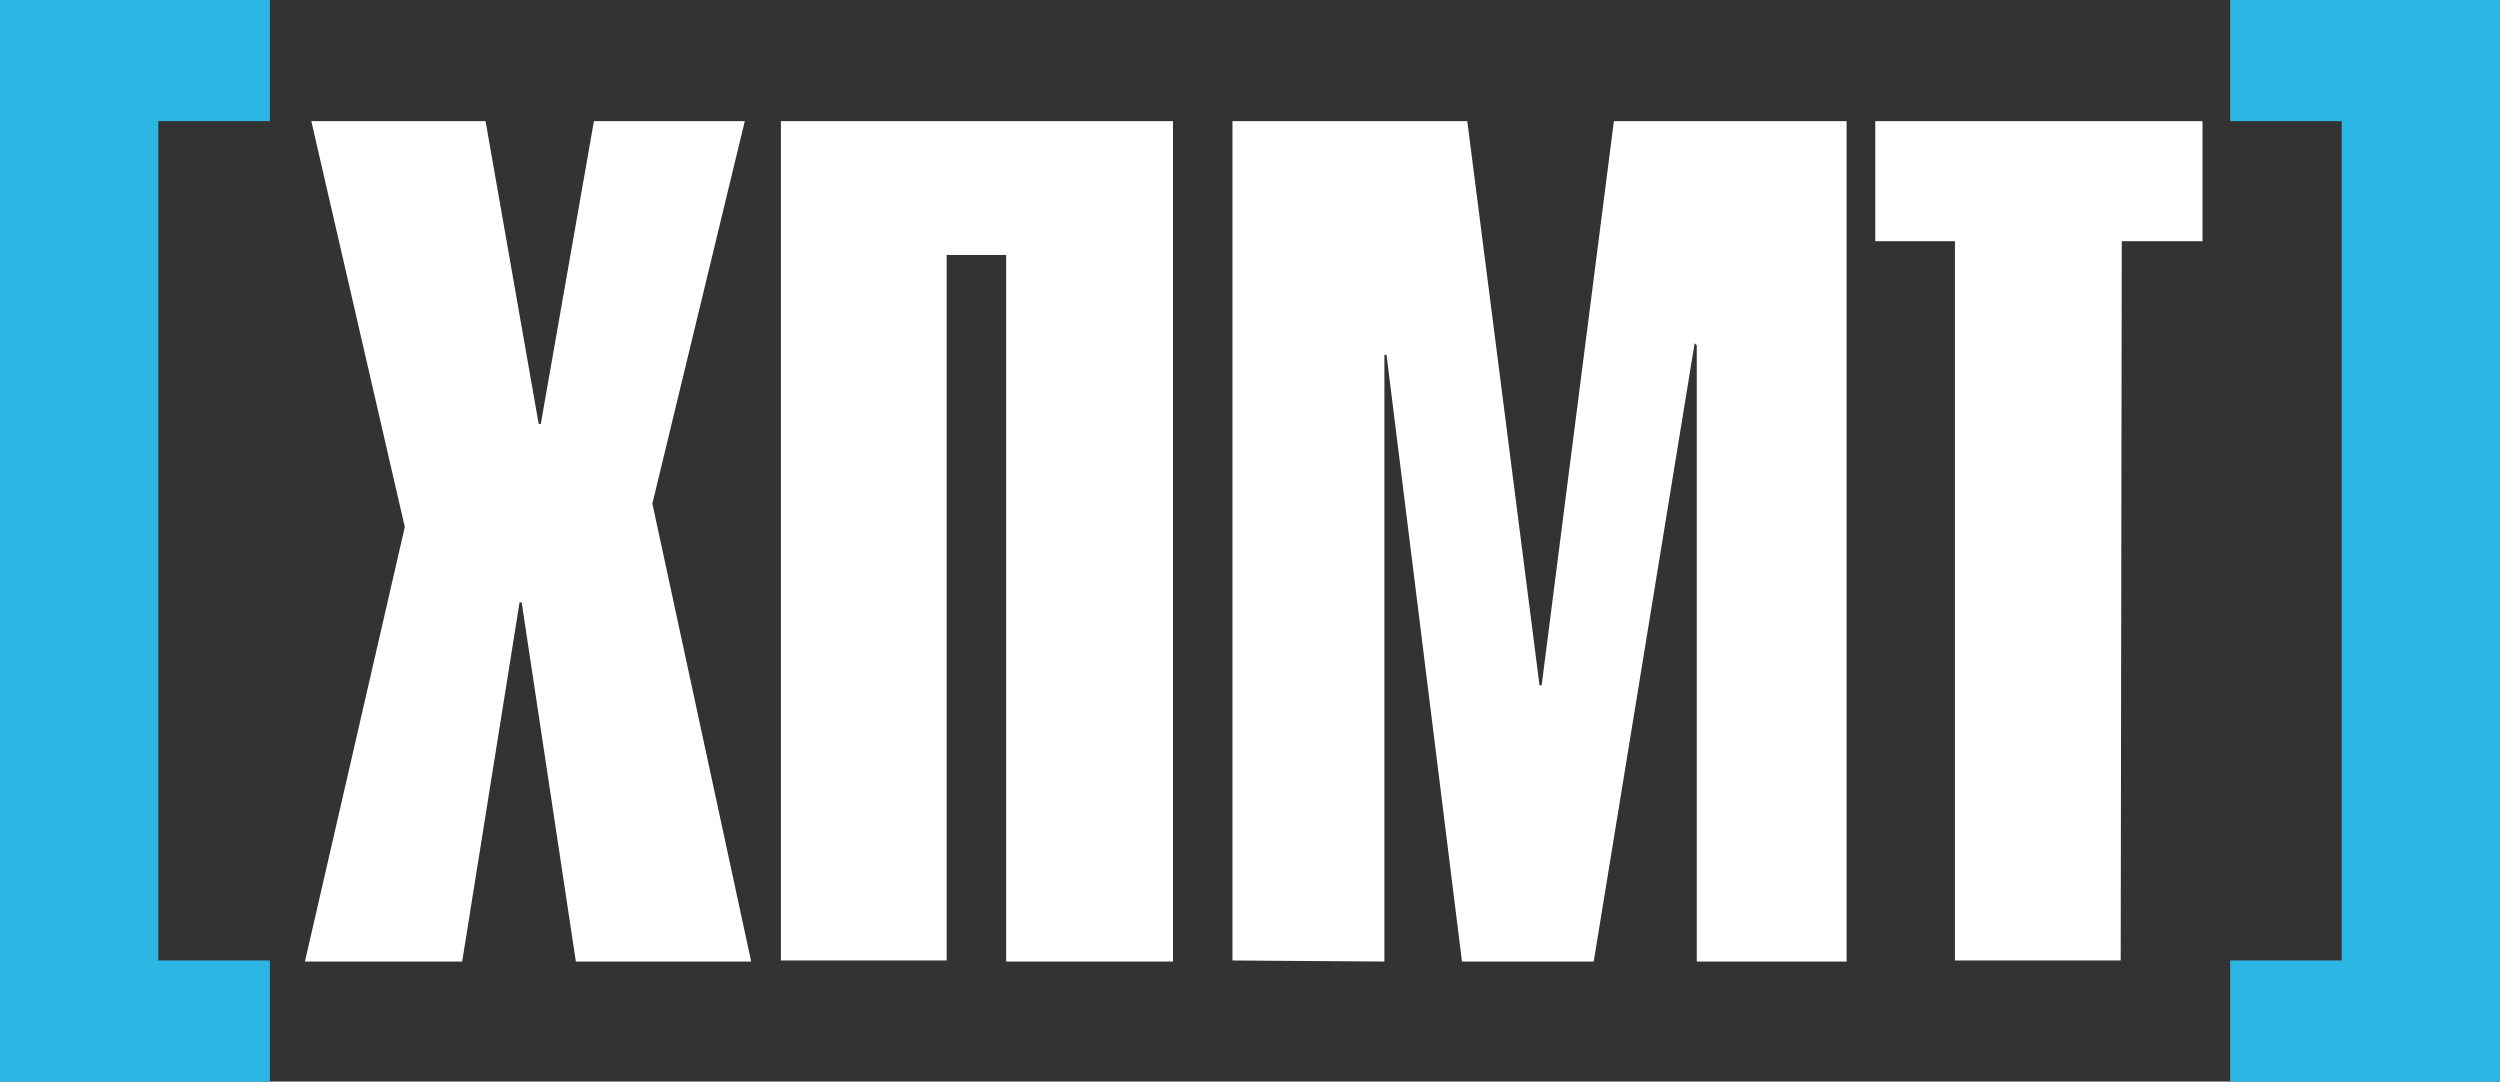 <?xml version="1.0" encoding="UTF-8"?> <svg xmlns="http://www.w3.org/2000/svg" id="Layer_1" data-name="Layer 1" viewBox="0 0 235.3 101.8"><rect x="0" y="0" width="235.3" height="101.8" fill="#333333" stroke="none"/><defs><style> .cls-1 { fill: #fff; } .cls-2 { fill: #2cb6e4; } </style></defs><g><path class="cls-1" d="M45.7,11.4l5,28.5h.2l5-28.5h14.2l-8.7,36,9.3,43.1h-16.5l-5.1-33.8h-.2l-5.4,33.8h-14.8l9.4-40.9L29.3,11.4s16.4,0,16.4,0Z"></path><path class="cls-1" d="M73.5,90.4V11.4h36.9V90.5h-15.7V24h-5.6V90.4h-15.6Z"></path><path class="cls-1" d="M116,90.4V11.4h22.1l6.8,53.1h.2l6.8-53.1h21.9V90.5h-14.1V32.5l-.2-.2-9.5,58.2h-12.4l-7.1-57.1h-.2v57.1l-14.3-.1h0Z"></path><path class="cls-1" d="M199.6,90.4h-15.6V22.7h-7.5V11.4h30.8v11.3h-7.6l-.1,67.7h0Z"></path></g><polygon class="cls-2" points="235.3 0 209.9 0 209.9 11.4 220.4 11.4 220.4 90.4 209.9 90.4 209.9 101.8 235.3 101.8 235.3 0"></polygon><polygon class="cls-2" points="0 0 25.4 0 25.4 11.4 14.9 11.4 14.9 90.4 25.4 90.4 25.4 101.8 0 101.8 0 0"></polygon></svg> 